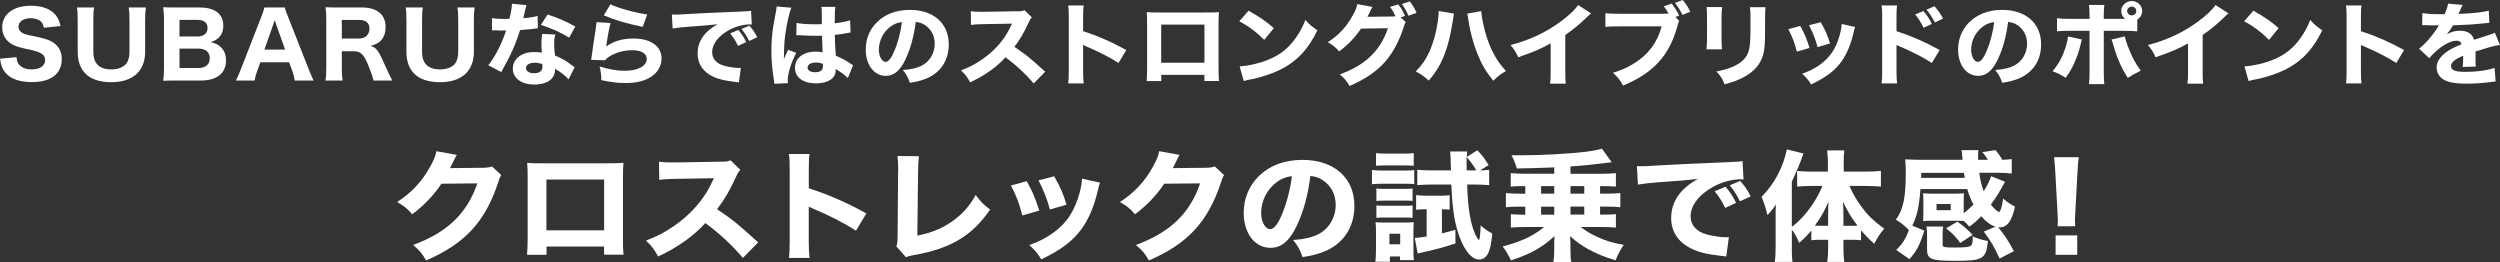 <?xml version="1.0" encoding="UTF-8"?><svg id="_レイヤー_2" xmlns="http://www.w3.org/2000/svg" viewBox="0 0 648 68"><rect x="0" y="0" width="648" height="68" fill="#333333" stroke="none"/><defs><style>.cls-1{fill:#fff;}</style></defs><g id="design"><path class="cls-1" d="M118.39,40.17c-.16.22-.49.84-.95,1.83-.3.62-.43.9-.79,1.58l8.53-.09c1.08-.03,1.74-.12,2.36-.34l2.39,2.24c-.33.5-.46.78-.85,2.02-1.57,4.85-3.87,9.04-6.72,12.12-2.95,3.2-6.69,5.72-11.91,7.98-1.08-1.89-1.64-2.52-3.38-4.01,8.86-3.26,13.97-8.14,16.66-15.97l-9.31.09c-2,3.01-4.56,5.68-7.58,7.92-1.38-1.58-1.97-2.05-3.9-3.17,3.84-2.52,6.43-5.31,8.59-9.23.95-1.68,1.41-2.86,1.57-3.95l5.28.96Z"/><path class="cls-1" d="M141.66,63.9v2.14h-5.05c.1-1.21.16-2.52.16-4.38v-15.35c0-2.21,0-2.58-.13-4.1,1.34.12,1.87.12,4.72.12h15.32c2.75,0,3.57-.03,4.92-.12-.1,1.09-.13,2.45-.13,4.26v15c0,2.24.03,3.45.16,4.54h-5.05v-2.11h-14.92ZM156.59,46.53h-14.96v13.17h14.96v-13.17Z"/><path class="cls-1" d="M192.56,66.85c-2.79-3.29-6.07-6.34-9.74-9.04-2.92,3.29-7.25,6.37-12.23,8.67-1.08-1.96-1.54-2.55-3.15-4.13,2.89-1.09,4.82-2.08,7.28-3.79,3.61-2.49,6.49-5.5,8.59-8.98.43-.68.98-1.8,1.74-3.39l-9.58.16c-2.72.06-3.34.09-4.59.28l-.07-4.72c1.05.16,1.97.19,4,.19h.62l11.18-.19c1.8,0,1.97-.03,2.75-.37l2.53,2.49c-.43.43-.69.84-1.08,1.74-1.57,3.48-3.05,6-4.95,8.45,4.23,2.86,5.05,3.54,10.66,8.6l-3.97,4.04Z"/><path class="cls-1" d="M204.49,66.85c.16-1.18.2-2.27.2-4.38v-18.39c0-2.21-.03-3.08-.2-4.16h5.35c-.16,1.18-.2,1.9-.2,4.16v4.72c5.08,1.65,9.58,3.57,14.92,6.52l-2.69,4.47c-2.92-1.9-7.22-4.1-10.99-5.65-.62-.25-.75-.31-1.25-.56v8.95c0,1.99.07,3.14.2,4.32h-5.35Z"/><path class="cls-1" d="M238.2,40.51c-.16,1.18-.23,2.14-.23,3.85l-.2,16.71c3.51-.68,6.2-1.77,8.76-3.51,2.79-1.89,4.76-4.07,6.36-7.02,1.44,1.89,1.97,2.42,3.74,3.79-4.66,6.8-10.3,10.16-19.84,11.8-1.02.19-1.38.28-1.97.53l-2.49-2.8c.26-.71.33-1.18.33-2.86l.13-16.62c.03-.16.03-.28.03-.43,0-1.49-.07-2.67-.2-3.51l5.58.06Z"/><path class="cls-1" d="M266.13,46.97c1.44,2.55,2.1,4.1,3.25,7.61l-4.39,1.27c-.89-3.39-1.51-5-2.95-7.77l4.1-1.12ZM285.12,47.34c-.2.53-.23.62-.49,1.74-.95,4.19-2.36,7.61-4.3,10.28-2.33,3.17-5.25,5.37-10.43,7.86-1.02-1.65-1.48-2.21-3.12-3.7,2.49-.9,3.9-1.62,5.77-2.86,3.8-2.61,5.97-5.81,7.31-10.78.39-1.52.56-2.55.59-3.57l4.66,1.03ZM273.25,45.7c1.74,3.14,2.36,4.54,3.18,7.36l-4.3,1.24c-.62-2.45-1.67-5.13-2.95-7.55l4.07-1.06Z"/><path class="cls-1" d="M305.74,40.17c-.16.22-.49.84-.95,1.83-.3.62-.43.9-.79,1.58l8.53-.09c1.08-.03,1.74-.12,2.36-.34l2.39,2.24c-.33.5-.46.78-.85,2.02-1.57,4.85-3.87,9.04-6.72,12.12-2.95,3.2-6.69,5.72-11.91,7.98-1.08-1.89-1.64-2.52-3.38-4.01,8.85-3.26,13.97-8.14,16.66-15.97l-9.31.09c-2,3.01-4.56,5.68-7.58,7.92-1.38-1.58-1.97-2.05-3.9-3.17,3.84-2.52,6.43-5.31,8.59-9.23.95-1.68,1.41-2.86,1.57-3.95l5.28.96Z"/><path class="cls-1" d="M336.14,58.46c-1.84,3.95-4,5.78-6.82,5.78-4.07,0-6.95-3.76-6.95-9.1,0-3.54,1.28-6.77,3.67-9.23,2.82-2.92,6.85-4.47,11.54-4.47,8.23,0,13.48,4.66,13.48,11.93,0,5.65-2.98,10.03-8.23,11.99-1.57.59-2.89.9-5.21,1.27-.69-1.96-1.15-2.8-2.43-4.41,2.92-.22,4.95-.71,6.49-1.49,2.82-1.46,4.53-4.35,4.53-7.64,0-2.76-1.28-5.09-3.51-6.49-.95-.59-1.74-.84-3.05-.99-.66,5.13-1.8,9.26-3.51,12.86ZM330.92,47.22c-2.49,1.83-4.03,4.85-4.03,7.95,0,2.33,1.05,4.22,2.33,4.22.95,0,1.97-1.21,3.02-3.73,1.21-2.76,2.23-6.68,2.62-10-1.57.19-2.66.62-3.94,1.55Z"/><path class="cls-1" d="M355.61,44.05c.79.12,1.41.16,2.66.16h5.64c1.34,0,1.9-.03,2.66-.12v3.63c-.79-.09-1.15-.09-2.53-.09h-5.77c-1.18,0-1.8.03-2.66.12v-3.7ZM356.5,67.84c.1-.99.16-2.05.16-3.04v-4.85c0-.99-.03-1.55-.13-2.36.75.09,1.15.09,2.49.09h5.28c1.15,0,1.61-.03,2.13-.09-.03.56-.07,1.03-.07,2.14v5.65c0,.81.03,1.27.1,2.05h-3.58v-.96h-2.62v1.37h-3.77ZM356.66,39.7c.85.09,1.44.12,2.79.12h4.2c1.34,0,1.94-.03,2.79-.12v3.26c-.72-.06-1.57-.09-2.79-.09h-4.2c-1.21,0-1.9.03-2.79.09v-3.26ZM356.76,48.86c.72.09.95.09,2,.09h5.44c1.08,0,1.41,0,1.94-.09v3.23c-.66-.09-.95-.09-1.94-.09h-5.44c-1.02,0-1.41.03-2,.09v-3.23ZM356.76,53.24c.72.09.95.09,2,.09h5.44c1.05,0,1.34,0,1.94-.09v3.23c-.66-.09-.95-.09-2-.09h-5.41c-1.02,0-1.25,0-1.97.09v-3.23ZM360.14,63.31h2.79v-2.73h-2.79v2.73ZM369.55,54.24c-.92,0-1.74.03-2.49.12v-3.79c.89.12,1.64.16,2.69.16h3.8c.88,0,1.57-.03,2.2-.12v3.73c-.56-.06-1.08-.09-1.74-.09h-.26v6.24c1.05-.25,1.7-.44,3.48-.93l.03,3.54c-3.28,1.06-4.59,1.43-8.13,2.21-.75.16-1.15.25-1.67.4l-.75-4.04c.82-.03,1.54-.12,3.08-.37v-7.05h-.23ZM383.56,44.17c1.11-.03,1.67-.06,2.43-.16v3.98c-1.12-.09-2.36-.16-3.67-.16h-2.03c.13,4.19.39,6.71.92,9.2.33,1.52.69,2.61,1.25,3.85.23.5.59,1.12.75,1.21.03.03.07.06.07.06t.07.03c.07,0,.13-.16.2-.56.13-1.09.23-2.21.23-3.2.95.87,1.74,1.43,3.02,2.11-.3,2.8-.56,4.1-1.05,5.09-.52,1.06-1.38,1.65-2.36,1.65-2.13,0-4.3-2.92-5.67-7.67-.89-3.08-1.31-6.37-1.54-11.77h-5.18c-1.25,0-2.53.06-3.64.16v-3.98c1.11.09,2.3.16,3.71.16h5.02q-.1-4.04-.2-4.91h4.43c-.07.47-.1.84-.13,1.4l2.75-1.71c1.02,1.12,1.31,1.46,1.64,1.9.1.16.33.53.69,1.03.13.19.33.5.59.9l-2.26,1.4ZM382.67,44.17c-.66-1.15-1.57-2.42-2.53-3.48v1.21c0,.31,0,.87.03,2.27h2.49Z"/><path class="cls-1" d="M394.83,48.24c-1.31,0-2.26.03-3.25.12v-3.48c1.05.09,2.36.16,3.74.16h7.54v-1.65q-6.43.25-9.71.28c-.36-1.37-.72-2.21-1.38-3.42h2.3c5.81,0,12.46-.37,17.15-.93,1.87-.25,2.49-.37,4-.78l2.53,3.51c-.66.06-.72.09-1.57.19-3.38.43-6.1.71-9.12.9v1.9h8.04c1.48,0,2.66-.06,3.74-.16v3.48c-.92-.09-2.07-.12-3.28-.12h-.82v1.96h1.51c1.51,0,2.59-.06,3.74-.16v3.67c-1.08-.12-2.03-.16-3.74-.16h-1.51v2.08h.82c1.41,0,2.2-.03,3.28-.12v3.48c-1.12-.09-2.3-.16-3.74-.16h-5.38c1.57,1.18,2.46,1.74,4.3,2.58,2.23,1.03,4.1,1.58,6.85,2.05-.89,1.34-1.48,2.45-2.13,4.01-2.66-.78-4.92-1.71-7.02-2.86-1.74-.96-2.89-1.77-4.76-3.39.03.47.07,1.09.1,1.83v1.71c0,1.43.03,2.24.23,3.23h-4.66c.16-1.09.23-1.8.23-3.23v-1.77s.03-.84.03-.87q.03-.65.03-.93c-3.15,2.95-6.26,4.66-11.28,6.31-.66-1.43-1.25-2.42-2.16-3.63,4.82-1.24,7.87-2.67,10.76-5.03h-4.92c-1.28,0-2.62.06-3.71.16v-3.48c1.02.09,1.84.12,3.25.12h.49v-2.08h-1.31c-1.71,0-2.66.03-3.71.16v-3.67c1.08.09,2.3.16,3.71.16h1.31v-1.96h-.52ZM399.45,50.2h3.41v-1.96h-3.41v1.96ZM399.45,55.64h3.41v-2.08h-3.41v2.08ZM410.64,48.24h-3.57v1.96h3.57v-1.96ZM410.64,53.55h-3.57v2.08h3.57v-2.08Z"/><path class="cls-1" d="M424.31,43.06c.75.03,1.15.03,1.28.03.62,0,.82,0,5.48-.28,2.26-.16,7.9-.4,16.92-.78,2.89-.12,3.08-.16,3.67-.28l.26,4.75c-.39-.03-.49-.03-.79-.03-2.13,0-4.79.71-6.99,1.9-3.71,1.99-5.94,4.88-5.94,7.7,0,2.3,1.51,3.98,4.26,4.72,1.51.4,3.64.71,4.85.71.2,0,.43,0,.82-.03l-.69,5.03c-.43-.09-.56-.09-1.15-.16-3.67-.4-5.97-.93-7.94-1.93-3.41-1.68-5.18-4.38-5.18-7.92,0-4.19,2.36-7.61,6.92-10.1-3.28.34-3.41.37-10.72.9-1.8.12-3.58.34-4.82.56l-.26-4.82ZM447.17,53.9c-.82-1.74-1.57-2.89-2.72-4.32l2.79-1.18c1.15,1.3,1.87,2.36,2.75,4.19l-2.82,1.3ZM451,52.19c-.82-1.65-1.54-2.8-2.66-4.16l2.72-1.12c1.21,1.34,1.67,2.02,2.72,3.98l-2.79,1.3Z"/><path class="cls-1" d="M464.44,64.33c0,1.65.03,2.58.16,3.57h-4.56c.13-1.12.2-1.99.2-3.6v-7.92c0-1.71,0-2.11.07-3.36-.82,1.21-1.28,1.8-2.2,2.73-.36-1.68-.89-3.26-1.51-4.72,3.38-3.48,5.54-7.55,6.56-12.3l4.3,1.06c-.95,2.7-1.9,4.97-3.02,7.3v11.74c1.9-1.46,3.54-3.2,5.12-5.47,1.05-1.49,2.2-3.63,2.82-5.16h-3.02c-1.02,0-2.3.06-3.54.16v-4.04c1.05.09,2.36.16,3.67.16h4.3v-2.58c0-.99-.1-2.02-.2-2.92h4.46c-.13.99-.16,1.86-.16,2.92v2.58h5.67c1.51,0,2.82-.06,3.97-.19v4.07c-1.28-.09-2.62-.16-3.84-.16h-4.33c.92,2.05,1.97,3.82,3.28,5.59,1.57,2.11,2.89,3.36,5.74,5.5-1.02,1.18-1.61,2.08-2.59,3.91-1.74-1.62-2.43-2.33-3.41-3.54v2.61c-.72-.09-1.34-.12-2.3-.12h-2.26v2.27c0,1.21.07,2.36.2,3.48h-4.39c.16-1.21.23-2.33.23-3.51v-2.24h-2.16c-.82,0-1.51.03-2.2.12v-2.55c-.95,1.18-1.8,2.08-3.15,3.23-.72-1.71-1.05-2.27-1.9-3.42v4.78ZM473.85,56.07c0-1.62.03-3.01.1-3.79-1.25,2.8-1.87,3.88-3.54,6.21.52.03.79.03,1.41.03h2.03v-2.45ZM480.02,58.53c.66,0,.95,0,1.44-.03-1.67-2.21-2.49-3.6-3.77-6.21.1,1.52.13,2.42.13,3.63v2.61h2.2Z"/><path class="cls-1" d="M517.24,58.77c-1.31-.43-2.49-1.3-3.71-2.73-1.12,1.18-1.67,1.68-3.05,2.7-.79-.84-1.02-1.06-1.48-1.46-.66-.06-1.05-.06-2-.06h-6.53c-.75,0-1.54.03-2,.09,0-.19.03-.87.07-2.05v-3.17c0-.78-.03-1.55-.07-1.99.59.06,1.25.09,2.03.09h6.53c.89,0,1.44-.03,2.03-.09-.03.5-.07,1.09-.07,1.96v3.2c.89-.65,1.54-1.27,2.53-2.24-.66-1.24-1.15-2.42-1.61-4.01h-12.13c-.36,4.69-.89,7.05-2.13,9.47l3.15,1.3c-1.31,3.95-1.87,5.06-3.87,7.39l-3.44-2.39c1.7-1.62,2.49-2.92,3.28-5.16-1.18-1.21-1.94-1.83-3.35-2.67,1.97-2.83,2.56-5.68,2.56-12.64,0-1.12-.07-2.11-.16-3.01,1.18.06,2.56.12,4,.12h10.89q-.07-.5-.13-1.3c-.03-.5-.07-.78-.16-1.21h4.36c-.03.47-.07.99-.07,1.55v.96h2.56c-.49-.81-.92-1.4-1.44-1.99l3.38-.53c.79.9,1.31,1.65,1.77,2.52,1.12-.03,1.77-.09,2.46-.19v3.73c-1.28-.12-2.46-.19-4.16-.19h-4.26c.26,1.96.59,3.26,1.15,4.81.98-1.58,1.54-2.7,1.93-3.91l3.61,1.43c-.13.22-.79,1.37-1.15,2.05-.79,1.4-1.67,2.73-2.53,3.88.72.93,1.8,1.9,2.1,1.9.36,0,.82-1.4,1.08-3.48,1.05.93,1.67,1.34,3.08,2.11-.85,3.79-2.03,5.37-3.97,5.37-.07,0-.2,0-.39-.03,1.74,2.14,2.56,3.39,4.07,6.21l-3.71,1.9c-1.41-3.08-2.26-4.54-4.1-6.99l3.05-1.27ZM509.27,46.1q-.1-.5-.23-1.3h-11.05l-.03,1.3h11.31ZM511.3,61.51v-.25c1.57.68,2.23.87,3.97,1.21-.49,4.66-1.25,5.13-8.43,5.13-6.33,0-7.35-.4-7.35-2.98v-3.76c0-.93-.03-1.52-.16-2.14h4.36c-.13.59-.16.99-.16,1.65v3.04c0,.65.36.75,3.25.75,2.46,0,3.67-.12,4.07-.47.3-.22.49-.96.49-1.96l-.03-.22ZM501.95,54.49h3.67v-1.62h-3.67v1.62ZM508.09,62.97c-.98-1.43-2.1-2.58-3.67-3.79l2.92-1.71c1.64,1.12,2.39,1.77,3.97,3.39l-3.21,2.11Z"/><path class="cls-1" d="M533.33,58.65c.03-.78.07-1.12.07-1.46q0-.4-.1-2.24l-.56-10.22c-.07-1.4-.2-2.92-.33-3.98h6.4c-.13.9-.26,2.36-.33,3.98l-.56,10.22q-.1,1.89-.1,2.27c0,.34.03.65.07,1.43h-4.56ZM532.81,66.04v-5.03h5.61v5.03h-5.61Z"/><path class="cls-1" d="M4.28,14.84c.1.96.25,1.4.66,1.89.66.82,1.82,1.26,3.27,1.26,2.14,0,3.49-.93,3.49-2.42,0-.72-.32-1.3-.96-1.68-.76-.47-1.53-.7-4.21-1.28-2.09-.47-2.9-.77-3.84-1.4-1.38-.98-2.12-2.4-2.12-4.12C.59,3.66,3.47,1.49,8.02,1.49c2.93,0,5.14.84,6.42,2.42.61.79.93,1.47,1.25,2.84l-4.33.44c-.12-.72-.3-1.07-.64-1.49-.57-.63-1.55-.98-2.73-.98-1.92,0-3.2.89-3.2,2.21,0,.63.3,1.14.84,1.51.54.33,1.03.49,2.31.77,2.68.54,3.86.84,4.85,1.26,1.01.42,1.92,1.14,2.48,2.03.49.77.74,1.7.74,2.82,0,3.8-2.8,5.96-7.72,5.96-3.17,0-5.56-.84-6.86-2.4-.81-.96-1.16-1.84-1.43-3.66l4.28-.4Z"/><path class="cls-1" d="M37.82,1.93c-.15.93-.2,1.79-.2,3.33v8.15c0,5.03-3.2,7.9-8.78,7.9-2.93,0-5.31-.79-6.71-2.24-1.33-1.37-1.99-3.24-1.99-5.68V5.29c0-1.54-.05-2.49-.2-3.35h4.45c-.15.82-.2,1.75-.2,3.35v8.11c0,1.47.3,2.47.98,3.26.79.89,2.04,1.33,3.71,1.33s3.1-.54,3.84-1.49c.57-.72.84-1.75.84-3.1V5.29c0-1.63-.05-2.42-.2-3.35h4.45Z"/><path class="cls-1" d="M45.67,20.87c-1.62,0-2.34.02-3.37.07.15-1.03.2-1.7.2-3.28V5.01c0-1.16-.05-2.1-.2-3.14,1.23.07,1.5.07,3.34.07h6.12c3.91,0,6.12,1.68,6.12,4.68,0,1.47-.47,2.54-1.4,3.33-.49.44-.93.65-1.84.98,1.13.28,1.75.56,2.39,1.09,1.03.89,1.55,2.07,1.55,3.63,0,3.35-2.34,5.22-6.54,5.22h-6.37ZM51.22,9.46c1.62,0,2.58-.84,2.58-2.19s-.91-2.12-2.61-2.12h-4.67v4.31h4.7ZM46.53,17.63h4.89c1.87,0,2.95-.93,2.95-2.54s-1.08-2.49-3-2.49h-4.84v5.03Z"/><path class="cls-1" d="M76.41,20.87c-.17-.96-.39-1.77-.64-2.47l-.84-2.26h-7.43l-.84,2.26c-.39,1.05-.54,1.68-.66,2.47h-4.87c.39-.7.74-1.47,1.25-2.8l5.36-13.72c.44-1.16.64-1.77.79-2.42h5.29c.15.61.3,1.09.84,2.42l5.41,13.72c.47,1.19.91,2.21,1.21,2.8h-4.87ZM71.56,6.27c-.07-.21-.17-.44-.37-1.07-.15.49-.17.61-.34,1.07l-2.31,6.59h5.36l-2.34-6.59Z"/><path class="cls-1" d="M96.79,20.87c-.07-.63-.37-1.51-1.23-3.7-.69-1.7-1.11-2.52-1.67-3.05-.57-.58-1.28-.84-2.19-.84h-3.1v4.31c0,1.49.05,2.28.2,3.28h-4.43c.15-1.03.2-1.7.2-3.26V5.08c0-1.35-.05-2.07-.2-3.21,1.03.05,1.89.07,3.39.07h6.12c3.86,0,6.07,1.86,6.07,5.06,0,1.56-.47,2.8-1.35,3.63-.66.61-1.25.91-2.56,1.26,1.57.47,2.02,1.07,4.06,5.71.52,1.19.79,1.72,1.57,3.28h-4.89ZM93.01,9.99c1.67,0,2.75-1,2.75-2.54s-.91-2.28-2.68-2.28h-4.48v4.82h4.4Z"/><path class="cls-1" d="M123.03,1.93c-.15.93-.2,1.79-.2,3.33v8.15c0,5.03-3.2,7.9-8.78,7.9-2.93,0-5.31-.79-6.71-2.24-1.33-1.37-1.99-3.24-1.99-5.68V5.29c0-1.54-.05-2.49-.2-3.35h4.45c-.15.82-.2,1.75-.2,3.35v8.11c0,1.47.3,2.47.98,3.26.79.89,2.04,1.33,3.71,1.33s3.1-.54,3.84-1.49c.57-.72.84-1.75.84-3.1V5.29c0-1.63-.05-2.42-.2-3.35h4.45Z"/><path class="cls-1" d="M136.46,1.35q-.1.23-.34,1.26c-.05.21-.17.72-.34,1.54q-.1.35-.15.58c1.6-.14,2.83-.33,3.71-.61l.07,3.21c-.27.02-.37.02-.76.09-.86.12-1.87.21-3.84.37-.96,2.94-1.55,4.45-2.68,6.76-.57,1.14-.79,1.56-1.72,3.24q-.32.58-.47.89l-3.37-1.77c1.77-2.21,3.44-5.47,4.62-9.02q-.74,0-1.33.02h-.3q-.27,0-1.11-.05h-.93v-3.17c.89.16,1.97.23,3.44.23.15,0,.61-.02,1.08-.05.44-1.75.64-2.89.66-3.89l3.74.35ZM147.38,20.57c-.76-.89-2.14-1.96-3.49-2.73-.02,1.09-.25,1.79-.84,2.49-.86,1-2.53,1.58-4.55,1.58-3.37,0-5.58-1.65-5.58-4.15,0-1.77,1.18-3.26,3.12-3.91.74-.26,1.5-.35,2.63-.35.71,0,1.13.05,1.79.14-.1-.93-.12-1.58-.12-2.26,0-1.05.05-1.72.2-2.59l3.42.16c-.27.93-.32,1.35-.32,2.31,0,1.05.05,1.86.22,3.14,1.55.65,2.51,1.16,3.71,2.03.32.21.54.37.96.7q.22.16.42.3l-1.57,3.12ZM138.6,16.26c-1.35,0-2.26.56-2.26,1.37s.76,1.35,2.07,1.35c1.48,0,2.19-.58,2.19-1.72,0-.21-.02-.65-.05-.65-.76-.26-1.25-.35-1.94-.35ZM147.53,9.76c-2.24-1.37-4.48-2.38-7.33-3.31l1.75-2.7c2.95,1,4.92,1.86,7.16,3.12l-1.57,2.89Z"/><path class="cls-1" d="M158.25,5.96c-.27.91-.84,3.94-1.13,6.06,2.12-1.42,4.23-2.03,7.18-2.03,4.38,0,7.18,2.03,7.18,5.17,0,1.86-.98,3.61-2.66,4.71-1.75,1.14-3.86,1.65-6.71,1.65-2.07,0-3.64-.19-6.25-.75-.02-1.49-.1-2.12-.44-3.54,2.43.75,4.52,1.12,6.47,1.12,3.44,0,5.75-1.23,5.75-3.07,0-1.42-1.4-2.26-3.76-2.26-2.11,0-4.16.56-5.83,1.56-.54.33-.76.51-1.25,1.05l-3.57-.12c.05-.3.05-.33.1-.63.22-1.72.64-4.66,1.13-7.73.07-.56.1-.86.15-1.4l3.64.21ZM158.22,1.12c1.77.91,6.69,2.26,9.54,2.63l-1.18,3.21c-4.28-.89-7.23-1.75-10.08-2.98l1.72-2.87Z"/><path class="cls-1" d="M174.16,3.77c.57.02.86.02.96.02.47,0,.61,0,4.11-.21,1.7-.12,5.93-.3,12.69-.58,2.16-.09,2.31-.12,2.75-.21l.2,3.56c-.3-.02-.37-.02-.59-.02-1.6,0-3.59.54-5.24,1.42-2.78,1.49-4.45,3.66-4.45,5.78,0,1.72,1.13,2.98,3.2,3.54,1.13.3,2.73.54,3.64.54.15,0,.32,0,.61-.02l-.52,3.77c-.32-.07-.42-.07-.86-.12-2.75-.3-4.48-.7-5.95-1.44-2.56-1.26-3.89-3.28-3.89-5.94,0-3.14,1.77-5.71,5.19-7.57-2.46.26-2.56.28-8.04.68-1.35.09-2.68.26-3.62.42l-.2-3.61ZM191.3,11.9c-.61-1.3-1.18-2.17-2.04-3.24l2.09-.89c.86.98,1.4,1.77,2.07,3.14l-2.12.98ZM194.18,10.62c-.61-1.23-1.16-2.1-1.99-3.12l2.04-.84c.91,1,1.25,1.51,2.04,2.98l-2.09.98Z"/><path class="cls-1" d="M205.15,2c-.52.98-1.25,4.29-1.62,7.08-.2,1.51-.29,3.14-.32,4.5,0,.47-.02,1.37-.02,1.75.54-1.26.71-1.68,1.11-2.42l2.09.79c-1.3,2.45-2.21,5.33-2.21,7.1,0,.09.02.33.05.75l-3.52.16c-.02-.3-.02-.44-.1-.93-.49-3.1-.66-5.15-.66-7.64,0-2.19.15-4.26.47-6.27q.1-.7.59-3.21c.2-.96.27-1.47.3-1.98l3.86.33ZM206.45,5.94c1.08.23,2.58.35,4.6.35.69,0,1.13,0,1.97-.02q0-1.72-.02-3.28c0-.44-.02-.93-.1-1.21h3.64c-.15.77-.17,1.72-.17,4.26,1.62-.19,2.95-.44,3.98-.77l.12,3.17c-.3.02-.34.02-.96.14-.86.19-1.82.33-3.12.47.02,1.89.05,2.4.25,5.38,1.82.82,2.53,1.19,3.76,2.03.37.23.44.28.71.44l-1.35,3.35c-.57-.65-1.75-1.54-3.17-2.4.02.21.02.26.02.4,0,2.05-1.97,3.35-5.09,3.35-3.39,0-5.46-1.54-5.46-4.05s2.14-4.17,5.39-4.17c.66,0,1.08.05,1.77.19-.02-.79-.07-1.84-.15-4.31-.71.02-1.13.02-1.67.02-.89,0-3.07-.07-4.13-.14q-.39-.02-.71-.02s-.07,0-.15.02l.05-3.19ZM211.49,16.21c-1.3,0-2.16.51-2.16,1.3,0,.75.74,1.21,1.94,1.21,1.43,0,2.04-.51,2.04-1.68,0-.21,0-.49-.02-.49-.71-.26-1.13-.35-1.79-.35Z"/><path class="cls-1" d="M234.73,15.33c-1.38,2.96-3,4.33-5.12,4.33-3.05,0-5.21-2.82-5.21-6.83,0-2.66.96-5.08,2.75-6.92,2.12-2.19,5.14-3.35,8.66-3.35,6.17,0,10.11,3.49,10.11,8.95,0,4.24-2.24,7.52-6.17,8.99-1.18.44-2.16.68-3.91.96-.52-1.47-.86-2.1-1.82-3.31,2.19-.16,3.71-.54,4.87-1.12,2.12-1.09,3.39-3.26,3.39-5.73,0-2.07-.96-3.82-2.63-4.87-.71-.44-1.3-.63-2.29-.75-.49,3.84-1.35,6.94-2.63,9.64ZM230.82,6.9c-1.87,1.37-3.02,3.63-3.02,5.96,0,1.75.79,3.17,1.75,3.17.71,0,1.48-.91,2.26-2.8.91-2.07,1.67-5.01,1.97-7.5-1.18.14-1.99.47-2.95,1.16Z"/><path class="cls-1" d="M267.93,21.62c-2.09-2.47-4.55-4.75-7.3-6.78-2.19,2.47-5.44,4.78-9.17,6.5-.81-1.47-1.16-1.91-2.36-3.1,2.16-.82,3.62-1.56,5.46-2.84,2.71-1.86,4.87-4.12,6.44-6.73.32-.51.74-1.35,1.3-2.54l-7.18.12c-2.04.05-2.51.07-3.44.21l-.05-3.54c.79.12,1.48.14,3,.14h.47l8.39-.14c1.35,0,1.48-.02,2.07-.28l1.89,1.86c-.32.33-.52.63-.81,1.3-1.18,2.61-2.29,4.5-3.71,6.34,3.17,2.14,3.79,2.66,7.99,6.45l-2.98,3.03Z"/><path class="cls-1" d="M276.88,21.62c.12-.89.15-1.7.15-3.28V4.54c0-1.65-.02-2.31-.15-3.12h4.01c-.12.89-.15,1.42-.15,3.12v3.54c3.81,1.23,7.18,2.68,11.19,4.89l-2.02,3.35c-2.19-1.42-5.41-3.07-8.24-4.24-.47-.19-.57-.23-.93-.42v6.71c0,1.49.05,2.35.15,3.24h-4.01Z"/><path class="cls-1" d="M301,19.4v1.61h-3.79c.07-.91.12-1.89.12-3.28V6.22c0-1.65,0-1.93-.1-3.07,1.01.09,1.4.09,3.54.09h11.49c2.07,0,2.68-.02,3.69-.09-.07.82-.1,1.84-.1,3.19v11.25c0,1.68.02,2.59.12,3.4h-3.79v-1.58h-11.19ZM312.19,6.38h-11.21v9.88h11.21V6.38Z"/><path class="cls-1" d="M323.63,2.77c3.17,1.82,4.57,2.8,6.54,4.52l-2.48,3.05c-2.04-2.05-4.11-3.59-6.47-4.82l2.41-2.75ZM321.32,17.21c2.26-.14,5.07-.77,7.33-1.7,3.12-1.23,5.31-2.98,7.23-5.71,1.11-1.56,1.77-2.82,2.48-4.64,1.16,1.28,1.6,1.68,3.12,2.7-2.43,4.98-5.34,8.06-9.62,10.2-1.97.98-4.8,1.93-7.16,2.42q-.61.12-1.08.21c-.57.12-.71.16-1.23.33l-1.08-3.82Z"/><path class="cls-1" d="M364.38,5.75c-.25.35-.32.56-.61,1.47-1.18,3.66-2.9,6.78-5.04,9.11-2.21,2.4-5.02,4.26-8.93,5.96-.81-1.4-1.23-1.89-2.53-3,6.64-2.42,10.48-6.1,12.49-11.97l-6.98.09c-1.5,2.26-3.42,4.24-5.68,5.92-1.03-1.19-1.48-1.54-2.93-2.38,2.88-1.89,4.82-3.98,6.44-6.92.71-1.23,1.06-2.12,1.18-2.96l3.96.72c-.12.16-.37.63-.71,1.4-.22.47-.32.65-.59,1.16l6.39-.07c.27,0,.52-.02.89-.05-.42-.93-.79-1.58-1.43-2.45l2.12-.65c.84,1.07,1.2,1.72,1.75,3.01l-1.11.35,1.33,1.26ZM365.41.37c.79.98,1.33,1.91,1.75,2.96l-2.09.75c-.49-1.16-1.06-2.17-1.7-3.05l2.04-.65Z"/><path class="cls-1" d="M376.87,3.54q-.1.4-.32,1.93c-.52,3.35-1.06,5.61-1.87,7.9-1.08,3.03-2.29,5.12-4.35,7.52-1.28-1.16-1.77-1.51-3.37-2.38,1.7-1.75,2.61-3.05,3.52-5.08,1.06-2.33,1.8-5.03,2.21-7.97.15-1,.2-1.72.2-2.35v-.26l3.98.68ZM383.93,2.87c.1,1.33.42,3.03.98,5.22.57,2.24,1.5,4.57,2.58,6.45.79,1.37,1.5,2.35,2.85,3.87-1.53.89-2.04,1.28-3.27,2.52-1.89-2.31-3.07-4.31-4.21-7.2-1.03-2.56-1.79-5.54-2.24-8.43-.12-.93-.22-1.42-.32-1.77l3.62-.65Z"/><path class="cls-1" d="M412.41,3.47c-.52.42-.57.47-.93.84-1.87,1.84-3.74,3.38-5.76,4.75v9.18c0,1.86.02,2.66.12,3.45h-4.06c.12-.89.15-1.47.15-3.38v-7.08c-2.56,1.44-3.96,2.05-8.41,3.61-.66-1.44-.96-1.91-1.99-3.17,4.97-1.3,9.07-3.21,12.96-6.06,2.16-1.58,3.81-3.14,4.55-4.31l3.37,2.17Z"/><path class="cls-1" d="M435.23,5.38q-.2.44-.54,1.7c-1.16,4.24-3.15,7.64-5.98,10.23-2.12,1.93-4.48,3.38-8.02,4.87-.81-1.49-1.21-2-2.61-3.33,2.14-.63,3.49-1.23,5.29-2.31,3.79-2.28,6.2-5.47,7.33-9.71h-10.77c-2.02,0-2.8.02-3.81.14v-3.56c1.06.14,1.82.16,3.86.16h11.17c.54,0,.84-.02,1.35-.07-.47-.84-.69-1.14-1.25-1.86l2.04-.72c.93,1.19,1.45,2.05,1.94,3.12l-.96.35.96,1ZM436.16,0c.84,1,1.48,1.96,1.94,3.05l-2.02.82c-.52-1.12-1.08-2.03-1.92-3.12l1.99-.75Z"/><path class="cls-1" d="M446.37,1.84c-.1.77-.15,1.63-.15,3.17v4.57c0,1.44.05,2.59.12,3.21h-4.03c.1-.86.15-1.72.15-3.26v-4.52c0-1.79-.02-2.33-.12-3.17h4.03ZM457.63,1.86c-.1.84-.12,1.33-.12,3.1v2.47c0,3.87-.1,5.29-.49,6.71-.69,2.52-2.34,4.4-5.07,5.87-1.38.75-2.68,1.23-4.94,1.84-.59-1.49-.91-2-2.11-3.33,2.16-.42,3.44-.82,4.8-1.49,2.26-1.14,3.37-2.49,3.76-4.66.17-.93.27-2.87.27-5.15v-2.21c0-1.77-.02-2.19-.15-3.14h4.06Z"/><path class="cls-1" d="M466.61,6.71c1.08,1.91,1.57,3.07,2.43,5.71l-3.3.96c-.66-2.54-1.13-3.75-2.21-5.82l3.07-.84ZM480.85,6.99c-.15.4-.17.47-.37,1.3-.71,3.14-1.77,5.71-3.22,7.71-1.75,2.38-3.93,4.03-7.82,5.89-.76-1.23-1.11-1.65-2.34-2.77,1.87-.68,2.93-1.21,4.33-2.14,2.85-1.96,4.48-4.36,5.48-8.08.3-1.14.42-1.91.44-2.68l3.49.77ZM471.94,5.75c1.3,2.35,1.77,3.4,2.39,5.52l-3.22.93c-.47-1.84-1.25-3.84-2.21-5.66l3.05-.79Z"/><path class="cls-1" d="M487.71,21.62c.12-.89.15-1.7.15-3.28V4.54c0-1.65-.02-2.31-.15-3.12h4.01c-.12.89-.15,1.42-.15,3.12v3.54c3.81,1.23,7.18,2.68,11.19,4.89l-2.02,3.35c-2.19-1.42-5.41-3.07-8.24-4.24-.47-.19-.57-.23-.93-.42v6.71c0,1.49.05,2.35.15,3.24h-4.01ZM498.55,2.87c.96,1.12,1.57,2.03,2.19,3.33l-2.14,1c-.59-1.26-1.33-2.42-2.19-3.45l2.14-.89ZM501.41,1.61c1.06,1.21,1.48,1.84,2.24,3.21l-2.14,1c-.61-1.19-1.3-2.28-2.16-3.31l2.07-.91Z"/><path class="cls-1" d="M517.86,15.33c-1.38,2.96-3,4.33-5.11,4.33-3.05,0-5.21-2.82-5.21-6.83,0-2.66.96-5.08,2.75-6.92,2.12-2.19,5.14-3.35,8.66-3.35,6.17,0,10.11,3.49,10.11,8.95,0,4.24-2.24,7.52-6.17,8.99-1.18.44-2.16.68-3.91.96-.52-1.47-.86-2.1-1.82-3.31,2.19-.16,3.71-.54,4.87-1.12,2.11-1.09,3.39-3.26,3.39-5.73,0-2.07-.96-3.82-2.63-4.87-.71-.44-1.3-.63-2.29-.75-.49,3.84-1.35,6.94-2.63,9.64ZM513.95,6.9c-1.87,1.37-3.03,3.63-3.03,5.96,0,1.75.79,3.17,1.75,3.17.71,0,1.48-.91,2.26-2.8.91-2.07,1.67-5.01,1.97-7.5-1.18.14-1.99.47-2.95,1.16Z"/><path class="cls-1" d="M539.6,10.25c-.07.28-.1.37-.42,1.72-.3,1.33-.93,3.07-1.6,4.54-.66,1.42-1.16,2.26-2.16,3.66-1.48-.93-1.97-1.19-3.39-1.7,1.7-2.1,2.61-3.8,3.42-6.36.34-1.09.49-1.79.59-2.66l3.57.79ZM553.98,8.13c-1.01-.12-1.48-.14-3.54-.14h-5.14v10.62c0,1.23.05,2.4.12,3.19h-3.96c.1-.89.15-1.77.15-3.19V7.99h-4.89c-1.97,0-2.44.02-3.54.12v-3.38c1.13.14,1.57.16,3.54.16h4.89v-.91c0-1.14-.05-1.89-.15-2.7h3.98c-.1.77-.15,1.58-.15,2.7v.91h5.56c-.66-.49-1.03-1.23-1.03-2.03,0-1.42,1.23-2.59,2.73-2.59s2.71,1.14,2.71,2.59c0,.89-.47,1.7-1.28,2.19v3.07ZM550.74,9.43c.17.79.37,1.4.81,2.59,1.08,2.82,1.99,4.52,3.34,6.29-1.77.89-2.14,1.09-3.37,1.89-1.92-3.12-2.78-5.12-3.96-9.2-.07-.28-.12-.42-.27-.75l3.44-.82ZM551.35,2.84c0,.63.54,1.14,1.2,1.14s1.18-.51,1.18-1.14-.54-1.12-1.18-1.12-1.2.51-1.2,1.12Z"/><path class="cls-1" d="M577.62,3.47c-.52.42-.57.47-.93.84-1.87,1.84-3.74,3.38-5.76,4.75v9.18c0,1.86.02,2.66.12,3.45h-4.06c.12-.89.15-1.47.15-3.38v-7.08c-2.56,1.44-3.96,2.05-8.41,3.61-.66-1.44-.96-1.91-1.99-3.17,4.97-1.3,9.07-3.21,12.96-6.06,2.16-1.58,3.81-3.14,4.55-4.31l3.37,2.17Z"/><path class="cls-1" d="M584.08,2.77c3.17,1.82,4.57,2.8,6.54,4.52l-2.48,3.05c-2.04-2.05-4.11-3.59-6.47-4.82l2.41-2.75ZM581.77,17.21c2.26-.14,5.07-.77,7.33-1.7,3.12-1.23,5.31-2.98,7.23-5.71,1.11-1.56,1.77-2.82,2.48-4.64,1.16,1.28,1.6,1.68,3.12,2.7-2.43,4.98-5.34,8.06-9.62,10.2-1.97.98-4.8,1.93-7.16,2.42q-.61.12-1.08.21c-.57.12-.71.16-1.23.33l-1.08-3.82Z"/><path class="cls-1" d="M608.09,21.62c.12-.89.15-1.7.15-3.28V4.54c0-1.65-.02-2.31-.15-3.12h4.01c-.12.89-.15,1.42-.15,3.12v3.54c3.81,1.23,7.18,2.68,11.19,4.89l-2.02,3.35c-2.19-1.42-5.41-3.07-8.24-4.24-.47-.19-.57-.23-.93-.42v6.71c0,1.49.05,2.35.15,3.24h-4.01Z"/><path class="cls-1" d="M627.91,3.38c.91.21,2.48.3,4.5.3h1.23c.61-1.4.79-1.96.88-2.73l3.81.33q-.17.26-.91,1.93c-.1.21-.1.23-.2.42.37-.05.44-.05,1.53-.09,2.93-.16,4.94-.42,6.34-.77l.15,3.14q-.76.07-1.94.19c-1.79.21-4.99.4-7.48.47-.47.82-.81,1.3-1.6,2.31,1.28-.68,2.16-.91,3.39-.91,1.99,0,3.22.79,3.66,2.35.22-.07.66-.21,1.3-.42.96-.33,1.08-.37,2.19-.72,1.4-.44,1.5-.47,1.92-.7l1.3,3.17c-.71.09-1.53.26-2.78.61q-.59.14-3.57,1.09l.03.77v1.58c0,.7.02,1.09.07,1.56l-3.42.09c.1-.44.15-1.47.15-2.7,0-.02,0-.09-.02-.19-1.01.44-1.5.7-1.97,1-.76.51-1.16,1.09-1.16,1.68,0,1.07,1.06,1.49,3.74,1.49,2.98,0,5.63-.37,7.55-1.05l.27,3.56c-.47.02-.57.02-1.23.12-2.07.28-4.25.42-6.32.42-3.62,0-5.66-.51-6.79-1.72-.61-.65-.96-1.56-.96-2.52,0-1.44.98-2.89,2.85-4.17.81-.56,1.89-1.09,3.59-1.79-.12-.63-.54-.93-1.25-.93-1.33,0-3,.79-4.85,2.31-1.01.84-1.62,1.47-2.24,2.24l-2.66-2.49c1.38-.96,3.52-3.38,4.8-5.45.22-.4.25-.42.37-.58-1.38,0-1.57,0-2.29-.02-.47-.02-.86-.02-.93-.02-.22,0-.37,0-.42-.02h-.34c-.1,0-.22,0-.37.02l.05-3.14Z"/></g></svg>